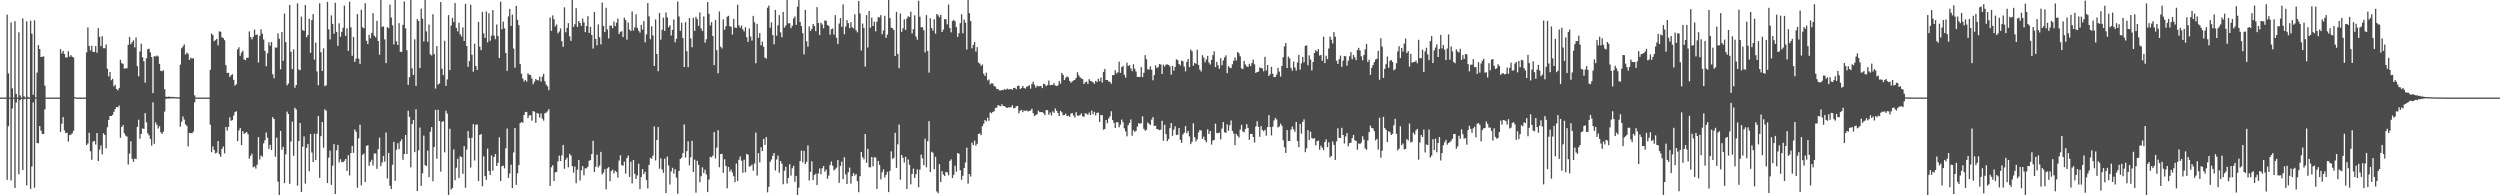 <?xml version="1.0" encoding="UTF-8"?>
<svg xmlns="http://www.w3.org/2000/svg" width="1920" height="150">
  <path d="M0 74.914h1v1.000H0zM1 74.923h1v1.000H1zM2 74.932h1v1.000H2zM3 74.920h1v1.000H3zM4 74.925h1v1.000H4zM5 11.190h1v126.966H5zM6 56.307h1v40.603H6zM7 74.914h1v1.000H7zM8 17.260h1v121.321H8zM9 67.913h1v15.364H9zM10 74.932h1v1.000H10zM11 16.290h1v128.047H11zM12 72.131h1v6.673H12zM13 74.934h1v1.000H13zM14 24.767h1v109.054H14zM15 73.265h1v3.658H15zM16 74.933h1v1.000H16zM17 14.199h1v116.432H17zM18 73.980h1v2.217H18zM19 74.934h1v1.000H19zM20 16.386h1v125.987H20zM21 74.391h1v1.422H21zM22 74.928h1v1.000H22zM23 15.868h1v129.227H23zM24 25.848h1v102.051H24zM25 72.738h1v5.911H25zM26 15.626h1v128.486H26zM27 74.808h1v1.000H27zM28 55.750h1v54.105H28zM29 34.661h1v75.439H29zM30 37.622h1v59.142H30zM31 43.767h1v56.598H31zM32 43.566h1v59.224H32zM33 43.272h1v59.661H33zM34 65.785h1v18.300H34zM35 74.890h1v1.000H35zM36 74.938h1v1.000H36zM37 74.908h1v1.000H37zM38 74.919h1v1.000H38zM39 74.925h1v1.000H39zM40 74.927h1v1.000H40zM41 74.921h1v1.000H41zM42 74.923h1v1.000H42zM43 74.930h1v1.000H43zM44 74.928h1v1.000H44zM45 74.928h1v1.000H45zM46 37.766h1v63.504H46zM47 41.012h1v53.971H47zM48 39.141h1v50.831H48zM49 41.523h1v58.643H49zM50 44.156h1v58.033H50zM51 44.072h1v57.894H51zM52 39.395h1v69.349H52zM53 43.522h1v60.306H53zM54 42.356h1v60.981H54zM55 43.624h1v58.842H55zM56 44.117h1v56.360H56zM57 74.560h1v1.000H57zM58 74.926h1v1.000H58zM59 74.920h1v1.000H59zM60 74.930h1v1.000H60zM61 74.920h1v1.000H61zM62 74.927h1v1.000H62zM63 74.930h1v1.000H63zM64 74.931h1v1.000H64zM65 74.930h1v1.000H65zM66 40.222h1v71.152H66zM67 21.054h1v89.166H67zM68 35.293h1v66.745H68zM69 38.696h1v77.455H69zM70 35.129h1v87.610H70zM71 39.939h1v68.826H71zM72 39.846h1v68.376H72zM73 35.366h1v75.648H73zM74 40.531h1v61.610H74zM75 21.604h1v102.158H75zM76 28.201h1v86.759H76zM77 35.490h1v76.232H77zM78 27.814h1v90.725H78zM79 37.075h1v65.315H79zM80 37.063h1v66.627H80zM81 34.169h1v79.738H81zM82 52.721h1v45.033H82zM83 58.666h1v33.472H83zM84 55.345h1v33.766H84zM85 61.595h1v27.498H85zM86 60.521h1v27.744H86zM87 66.289h1v19.639H87zM88 65.074h1v18.707H88zM89 68.346h1v13.902H89zM90 69.369h1v13.059H90zM91 67.697h1v13.367H91zM92 45.897h1v59.958H92zM93 48.439h1v49.147H93zM94 49.070h1v47.047H94zM95 52.732h1v49.585H95zM96 52.451h1v51.683H96zM97 52.450h1v52.478H97zM98 34.418h1v91.953H98zM99 28.365h1v89.537H99zM100 33.959h1v74.576H100zM101 32.405h1v89.613H101zM102 30.973h1v93.289H102zM103 36.407h1v85.324H103zM104 28.766h1v93.442H104zM105 50.772h1v46.685H105zM106 58.635h1v33.335H106zM107 39.588h1v66.912H107zM108 33.541h1v69.392H108zM109 43.929h1v54.656H109zM110 46.987h1v52.097H110zM111 63.486h1v23.412H111zM112 44.811h1v49.139H112zM113 37.761h1v64.686H113zM114 37.372h1v66.584H114zM115 40.242h1v66.481H115zM116 43.843h1v67.986H116zM117 71.472h1v7.118H117zM118 43.121h1v67.341H118zM119 43.417h1v50.584H119zM120 42.576h1v53.242H120zM121 43.319h1v55.418H121zM122 49.072h1v47.825H122zM123 54.397h1v47.285H123zM124 54.669h1v48.184H124zM125 53.970h1v47.149H125zM126 68.461h1v17.246H126zM127 74.297h1v1.561H127zM128 74.388h1v1.289H128zM129 74.257h1v1.444H129zM130 74.224h1v1.424H130zM131 74.509h1v1.000H131zM132 74.455h1v1.156H132zM133 74.397h1v1.105H133zM134 74.637h1v1.000H134zM135 74.656h1v1.000H135zM136 74.709h1v1.000H136zM137 74.771h1v1.000H137zM138 49.666h1v47.682H138zM139 37.058h1v56.388H139zM140 35.677h1v53.782H140zM141 34.118h1v57.725H141zM142 41.879h1v53.639H142zM143 40.334h1v56.295H143zM144 41.299h1v71.141H144zM145 46.037h1v56.141H145zM146 44.265h1v57.886H146zM147 44.984h1v57.455H147zM148 44.713h1v56.379H148zM149 73.207h1v5.387H149zM150 74.902h1v1.000H150zM151 74.897h1v1.000H151zM152 74.914h1v1.000H152zM153 74.899h1v1.000H153zM154 74.900h1v1.000H154zM155 74.916h1v1.000H155zM156 74.909h1v1.000H156zM157 74.915h1v1.000H157zM158 74.911h1v1.000H158zM159 74.923h1v1.000H159zM160 74.928h1v1.000H160zM161 53.588h1v42.167H161zM162 25.643h1v91.243H162zM163 26.918h1v85.492H163zM164 31.673h1v83.483H164zM165 30.809h1v87.064H165zM166 29.865h1v87.393H166zM167 34.883h1v73.475H167zM168 24.069h1v94.404H168zM169 24.351h1v96.092H169zM170 28.662h1v85.643H170zM171 29.264h1v83.236H171zM172 30.870h1v86.900H172zM173 50.095h1v47.400H173zM174 56.077h1v44.213H174zM175 55.883h1v41.527H175zM176 59.074h1v31.051H176zM177 57.764h1v34.972H177zM178 57.000h1v35.272H178zM179 61.356h1v27.406H179zM180 65.766h1v20.328H180zM181 64.685h1v20.781H181zM182 37.879h1v70.559H182zM183 36.282h1v63.922H183zM184 42.843h1v55.527H184zM185 40.413h1v71.047H185zM186 38.956h1v61.846H186zM187 45.642h1v57.190H187zM188 46.204h1v55.996H188zM189 44.370h1v56.988H189zM190 44.294h1v58.896H190zM191 24.111h1v97.805H191zM192 28.444h1v91.239H192zM193 30.263h1v87.811H193zM194 28.230h1v100.233H194zM195 22.738h1v105.058H195zM196 26.806h1v102.663H196zM197 26.531h1v99.958H197zM198 48.044h1v57.220H198zM199 27.517h1v94.977H199zM200 22.516h1v96.912H200zM201 25.858h1v94.577H201zM202 30.307h1v79.814H202zM203 39.050h1v68.661H203zM204 50.906h1v50.889H204zM205 40.978h1v64.785H205zM206 32.451h1v81.860H206zM207 35.068h1v76.208H207zM208 32.197h1v83.031H208zM209 57.040h1v32.943H209zM210 60.101h1v31.292H210zM211 36.473h1v83.830H211zM212 36.588h1v69.130H212zM213 25.600h1v113.864H213zM214 29.767h1v121.185H214zM215 53.173h1v47.402H215zM216 24.629h1v90.426H216zM217 46.656h1v66.111H217zM218 10.372h1v130.249H218zM219 32.365h1v86.204H219zM220 65.553h1v20.141H220zM221 64.147h1v23.413H221zM222 3.781h1v137.393H222zM223 39.809h1v68.876H223zM224 53.070h1v40.388H224zM225 37.917h1v81.737H225zM226 67.357h1v15.387H226zM227 65.279h1v18.823H227zM228 2.558h1v139.998H228zM229 53.355h1v54.954H229zM230 53.932h1v40.546H230zM231 12.734h1v134.721H231zM232 23.138h1v89.567H232zM233 23.729h1v81.002H233zM234 3.861h1v137.132H234zM235 28.547h1v84.968H235zM236 26.937h1v83.589H236zM237 14.477h1v117.054H237zM238 40.562h1v62.340H238zM239 15.434h1v101.683H239zM240 10.839h1v113.613H240zM241 45.760h1v56.944H241zM242 32.668h1v90.291H242zM243 54.898h1v47.794H243zM244 65.419h1v23.662H244zM245 2.507h1v134.155H245zM246 40.096h1v64.449H246zM247 54.431h1v39.262H247zM248 37.128h1v76.275H248zM249 66.178h1v17.775H249zM250 65.504h1v19.530H250zM251 1.415h1v139.166H251zM252 22.599h1v98.449H252zM253 30.239h1v85.398H253zM254 11.839h1v130.150H254zM255 18.305h1v108.923H255zM256 25.922h1v84.779H256zM257 2.079h1v146.961H257zM258 24.452h1v91.065H258zM259 35.168h1v76.151H259zM260 17.919h1v106.794H260zM261 28.283h1v94.022H261zM262 24.413h1v100.030H262zM263 21.302h1v103.256H263zM264 4.260h1v119.250H264zM265 27.537h1v94.484H265zM266 21.732h1v109.520H266zM267 39.073h1v80.154H267zM268 1.329h1v133.453H268zM269 20.989h1v96.564H269zM270 42.841h1v69.221H270zM271 28.387h1v89.009H271zM272 47.563h1v51.923H272zM273 44.930h1v56.327H273zM274 10.853h1v133.397H274zM275 45.050h1v61.220H275zM276 49.039h1v46.750H276zM277 7.516h1v134.879H277zM278 20.992h1v97.879H278zM279 21.717h1v96.182H279zM280 2.423h1v137.394H280zM281 31.284h1v80.773H281zM282 33.835h1v77.602H282zM283 26.704h1v100.618H283zM284 29.448h1v94.909H284zM285 25.284h1v97.467H285zM286 10.104h1v116.995H286zM287 27.426h1v90.472H287zM288 28.616h1v89.245H288zM289 15.929h1v113.774H289zM290 31.494h1v83.094H290zM291 41.975h1v63.761H291zM292 -0.725h1v128.349H292zM293 20.560h1v104.212H293zM294 20.271h1v99.478H294zM295 30.271h1v93.904H295zM296 48.443h1v53.344H296zM297 20.859h1v116.213H297zM298 21.616h1v95.826H298zM299 3.533h1v139.178H299zM300 13.492h1v131.774H300zM301 19.450h1v107.090H301zM302 34.151h1v74.826H302zM303 -2.037h1v140.909H303zM304 31.724h1v83.277H304zM305 34.499h1v75.499H305zM306 17.813h1v96.718H306zM307 39.807h1v68.719H307zM308 39.831h1v67.112H308zM309 19.122h1v103.614H309zM310 1.081h1v117.172H310zM311 21.807h1v81.909H311zM312 38.552h1v79.709H312zM313 65.179h1v19.860H313zM314 59.309h1v30.476H314zM315 0.107h1v128.415H315zM316 52.486h1v42.795H316zM317 57.596h1v34.548H317zM318 30.205h1v86.627H318zM319 66.020h1v17.894H319zM320 14.634h1v132.118H320zM321 16.140h1v99.268H321zM322 52.277h1v45.728H322zM323 6.626h1v136.102H323zM324 14.340h1v118.722H324zM325 31.831h1v72.331H325zM326 -1.143h1v127.946H326zM327 24.160h1v103.324H327zM328 32.061h1v83.584H328zM329 18.917h1v117.110H329zM330 41.771h1v59.423H330zM331 42.612h1v55.024H331zM332 10.890h1v128.336H332zM333 41.584h1v71.328H333zM334 68.001h1v16.354H334zM335 35.376h1v86.475H335zM336 64.991h1v19.333H336zM337 64.097h1v28.842H337zM338 1.592h1v130.259H338zM339 52.834h1v40.755H339zM340 57.640h1v35.455H340zM341 31.275h1v85.700H341zM342 65.930h1v19.126H342zM343 60.991h1v26.329H343zM344 11.554h1v138.652H344zM345 53.804h1v45.079H345zM346 19.611h1v125.940H346zM347 13.602h1v130.800H347zM348 16.926h1v97.788H348zM349 2.301h1v136.113H349zM350 21.462h1v107.317H350zM351 24.125h1v97.789H351zM352 17.468h1v119.235H352zM353 26.352h1v93.679H353zM354 28.069h1v92.650H354zM355 20.989h1v112.526H355zM356 31.425h1v80.768H356zM357 2.975h1v141.226H357zM358 35.399h1v79.468H358zM359 51.301h1v49.368H359zM360 46.839h1v59.252H360zM361 3.633h1v125.039H361zM362 42.078h1v63.672H362zM363 55.052h1v40.216H363zM364 33.602h1v89.686H364zM365 50.686h1v45.107H365zM366 53.737h1v41.855H366zM367 16.726h1v122.310H367zM368 35.780h1v67.866H368zM369 38.492h1v64.452H369zM370 9.122h1v133.906H370zM371 25.652h1v94.406H371zM372 29.124h1v106.038H372zM373 8.806h1v129.332H373zM374 32.577h1v81.530H374zM375 10.171h1v121.139H375zM376 31.301h1v103.095H376zM377 27.390h1v92.075H377zM378 7.736h1v123.311H378zM379 27.363h1v93.148H379zM380 30.106h1v88.289H380zM381 18.802h1v108.667H381zM382 27.590h1v97.486H382zM383 44.532h1v60.939H383zM384 1.264h1v137.724H384zM385 22.532h1v105.179H385zM386 16.603h1v110.574H386zM387 21.772h1v107.525H387zM388 40.688h1v73.221H388zM389 54.394h1v44.305H389zM390 12.605h1v124.032H390zM391 6.834h1v126.466H391zM392 19.907h1v106.544H392zM393 11.256h1v133.160H393zM394 37.255h1v79.831H394zM395 52.015h1v46.347H395zM396 4.454h1v137.457H396zM397 15.221h1v117.861H397zM398 19.425h1v107.351H398zM399 49.184h1v45.429H399zM400 56.634h1v37.138H400zM401 60.309h1v33.961H401zM402 62.640h1v25.702H402zM403 61.343h1v24.783H403zM404 62.692h1v23.238H404zM405 56.362h1v34.321H405zM406 57.326h1v31.404H406zM407 57.642h1v30.764H407zM408 60.285h1v32.389H408zM409 64.733h1v20.577H409zM410 62.734h1v23.103H410zM411 60.663h1v33.693H411zM412 61.563h1v25.297H412zM413 61.759h1v25.467H413zM414 58.811h1v31.449H414zM415 62.693h1v24.462H415zM416 58.881h1v32.250H416zM417 56.729h1v35.919H417zM418 62.437h1v24.542H418zM419 64.911h1v21.579H419zM420 66.268h1v19.240H420zM421 69.255h1v14.632H421zM422 13.429h1v129.382H422zM423 23.694h1v104.790H423zM424 11.848h1v115.078H424zM425 14.746h1v124.284H425zM426 20.283h1v112.136H426zM427 18.824h1v113.182H427zM428 25.602h1v98.446H428zM429 24.285h1v95.211H429zM430 21.800h1v101.834H430zM431 31.722h1v87.606H431zM432 35.975h1v75.327H432zM433 5.617h1v123.995H433zM434 24.783h1v97.914H434zM435 21.411h1v99.671H435zM436 17.757h1v110.741H436zM437 27.881h1v90.297H437zM438 31.398h1v88.024H438zM439 -2.227h1v129.873H439zM440 20.567h1v112.001H440zM441 18.643h1v109.274H441zM442 6.277h1v134.434H442zM443 20.659h1v109.701H443zM444 16.109h1v106.791H444zM445 17.561h1v121.101H445zM446 19.808h1v110.992H446zM447 14.252h1v113.354H447zM448 17.273h1v117.391H448zM449 24.651h1v104.639H449zM450 19.956h1v109.310H450zM451 12.424h1v115.566H451zM452 25.268h1v98.192H452zM453 20.578h1v102.424H453zM454 26.834h1v91.479H454zM455 37.300h1v70.855H455zM456 9.089h1v123.025H456zM457 29.941h1v98.116H457zM458 34.819h1v83.963H458zM459 18.738h1v109.800H459zM460 28.581h1v98.523H460zM461 34.104h1v82.555H461zM462 1.997h1v131.954H462zM463 19.916h1v112.648H463zM464 24.645h1v105.206H464zM465 5.973h1v139.448H465zM466 22.612h1v106.695H466zM467 29.480h1v98.890H467zM468 19.599h1v119.539H468zM469 19.717h1v111.645H469zM470 21.710h1v108.563H470zM471 16.549h1v116.676H471zM472 20.001h1v111.144H472zM473 17.385h1v114.665H473zM474 14.285h1v122.046H474zM475 26.100h1v97.260H475zM476 24.386h1v94.902H476zM477 24.017h1v102.879H477zM478 28.490h1v98.746H478zM479 13.638h1v110.473H479zM480 15.339h1v118.052H480zM481 30.446h1v90.933H481zM482 17.312h1v102.113H482zM483 22.681h1v113.216H483zM484 23.836h1v100.383H484zM485 8.762h1v132.128H485zM486 23.465h1v99.485H486zM487 21.037h1v112.437H487zM488 10.947h1v126.533H488zM489 21.461h1v113.257H489zM490 23.545h1v102.191H490zM491 25.020h1v120.216H491zM492 19.135h1v116.877H492zM493 22.669h1v107.183H493zM494 16.204h1v117.571H494zM495 32.507h1v99.453H495zM496 26.393h1v111.873H496zM497 2.368h1v142.387H497zM498 12.617h1v114.044H498zM499 30.166h1v91.004H499zM500 20.195h1v101.772H500zM501 27.192h1v92.247H501zM502 50.692h1v46.422H502zM503 14.884h1v108.366H503zM504 41.428h1v66.094H504zM505 54.677h1v42.893H505zM506 9.931h1v119.577H506zM507 30.478h1v91.136H507zM508 22.854h1v107.248H508zM509 13.502h1v119.278H509zM510 23.692h1v98.171H510zM511 9.565h1v138.719H511zM512 13.358h1v106.918H512zM513 20.887h1v106.171H513zM514 19.420h1v122.302H514zM515 27.307h1v104.381H515zM516 22.982h1v105.873H516zM517 14.990h1v118.316H517zM518 32.493h1v97.431H518zM519 29.765h1v106.699H519zM520 1.139h1v147.666H520zM521 12.666h1v118.603H521zM522 23.679h1v98.398H522zM523 17.418h1v103.654H523zM524 29.207h1v88.386H524zM525 51.449h1v44.113H525zM526 17.005h1v104.003H526zM527 39.314h1v76.763H527zM528 51.550h1v56.949H528zM529 13.868h1v113.166H529zM530 29.522h1v91.260H530zM531 36.304h1v71.809H531zM532 13.672h1v118.352H532zM533 23.650h1v98.973H533zM534 12.885h1v135.015H534zM535 14.753h1v108.762H535zM536 19.914h1v106.719H536zM537 9.512h1v130.479H537zM538 21.852h1v113.512H538zM539 23.757h1v104.763H539zM540 12.615h1v120.321H540zM541 32.762h1v97.591H541zM542 30.146h1v103.833H542zM543 1.576h1v145.957H543zM544 10.530h1v127.371H544zM545 19.519h1v100.911H545zM546 17.013h1v103.834H546zM547 27.635h1v91.894H547zM548 50.040h1v51.415H548zM549 15.473h1v106.240H549zM550 38.481h1v74.875H550zM551 56.252h1v43.739H551zM552 8.796h1v119.674H552zM553 35.817h1v82.501H553zM554 37.152h1v80.994H554zM555 14.840h1v117.873H555zM556 22.831h1v99.467H556zM557 20.194h1v107.190H557zM558 12.864h1v131.760H558zM559 12.151h1v116.045H559zM560 20.081h1v111.755H560zM561 20.568h1v109.617H561zM562 26.536h1v105.982H562zM563 14.452h1v120.916H563zM564 21.134h1v118.754H564zM565 21.446h1v104.188H565zM566 3.643h1v135.349H566zM567 19.562h1v103.123H567zM568 21.330h1v98.790H568zM569 19.595h1v103.924H569zM570 22.543h1v110.160H570zM571 24.111h1v98.569H571zM572 20.873h1v111.469H572zM573 28.640h1v89.599H573zM574 32.153h1v86.608H574zM575 21.897h1v106.069H575zM576 28.048h1v99.529H576zM577 31.173h1v95.186H577zM578 12.209h1v118.923H578zM579 17.090h1v108.444H579zM580 48.592h1v53.260H580zM581 18.311h1v116.528H581zM582 29.048h1v88.567H582zM583 25.370h1v99.349H583zM584 34.791h1v78.297H584zM585 31.969h1v84.095H585zM586 35.926h1v70.781H586zM587 44.245h1v67.007H587zM588 45.018h1v60.231H588zM589 5.921h1v141.814H589zM590 4.231h1v139.234H590zM591 21.321h1v102.868H591zM592 17.170h1v105.415H592zM593 26.923h1v92.674H593zM594 34.035h1v83.489H594zM595 7.596h1v123.334H595zM596 27.405h1v95.114H596zM597 19.487h1v99.990H597zM598 11.620h1v121.025H598zM599 24.881h1v98.768H599zM600 28.678h1v97.022H600zM601 9.141h1v132.355H601zM602 21.179h1v109.930H602zM603 19.555h1v108.495H603zM604 0.011h1v140.945H604zM605 17.963h1v118.765H605zM606 17.792h1v108.368H606zM607 21.587h1v113.264H607zM608 19.767h1v109.465H608zM609 14.147h1v113.179H609zM610 12.584h1v127.105H610zM611 19.067h1v116.059H611zM612 5.130h1v145.232H612zM613 -0.794h1v144.905H613zM614 16.824h1v106.890H614zM615 19.994h1v95.718H615zM616 25.431h1v99.301H616zM617 41.769h1v74.101H617zM618 7.633h1v118.303H618zM619 31.764h1v92.477H619zM620 35.853h1v75.841H620zM621 20.253h1v118.416H621zM622 23.704h1v108.312H622zM623 22.176h1v101.684H623zM624 18.425h1v119.896H624zM625 19.974h1v114.433H625zM626 23.887h1v109.567H626zM627 5.483h1v136.690H627zM628 17.674h1v115.534H628zM629 26.918h1v102.453H629zM630 17.410h1v116.401H630zM631 18.855h1v110.351H631zM632 21.780h1v105.764H632zM633 15.715h1v116.171H633zM634 15.924h1v114.308H634zM635 19.152h1v118.175H635zM636 19.896h1v114.910H636zM637 26.618h1v100.169H637zM638 22.420h1v101.613H638zM639 21.915h1v105.294H639zM640 26.580h1v104.339H640zM641 11.618h1v118.272H641zM642 28.956h1v99.770H642zM643 33.870h1v89.077H643zM644 18.054h1v122.401H644zM645 13.887h1v113.576H645zM646 20.546h1v103.638H646zM647 3.356h1v134.249H647zM648 26.267h1v94.512H648zM649 20.396h1v113.612H649zM650 15.472h1v125.765H650zM651 17.788h1v114.504H651zM652 21.616h1v107.122H652zM653 17.001h1v123.948H653zM654 20.926h1v114.364H654zM655 21.821h1v111.084H655zM656 10.980h1v123.809H656zM657 23.252h1v110.422H657zM658 24.829h1v114.355H658zM659 0.712h1v146.913H659zM660 10.328h1v124.932H660zM661 38.754h1v77.976H661zM662 18.057h1v102.745H662zM663 21.465h1v100.866H663zM664 51.159h1v51.730H664zM665 11.646h1v113.379H665zM666 36.444h1v77.896H666zM667 8.461h1v119.949H667zM668 21.265h1v107.293H668zM669 13.494h1v107.087H669zM670 19.989h1v107.761H670zM671 16.618h1v104.197H671zM672 24.081h1v96.916H672zM673 16.652h1v128.466H673zM674 13.099h1v110.489H674zM675 13.468h1v113.215H675zM676 11.607h1v126.135H676zM677 26.313h1v106.030H677zM678 23.328h1v106.777H678zM679 12.130h1v124.228H679zM680 29.041h1v105.252H680zM681 26.513h1v105.473H681zM682 -0.241h1v147.795H682zM683 13.904h1v117.249H683zM684 21.297h1v94.932H684zM685 21.682h1v100.271H685zM686 23.035h1v98.192H686zM687 43.022h1v59.015H687zM688 9.127h1v119.828H688zM689 41.330h1v69.514H689zM690 52.330h1v43.335H690zM691 10.419h1v127.553H691zM692 24.412h1v94.609H692zM693 21.781h1v99.427H693zM694 14.872h1v110.002H694zM695 22.947h1v97.479H695zM696 14.256h1v130.853H696zM697 12.460h1v110.026H697zM698 13.155h1v113.387H698zM699 9.015h1v132.563H699zM700 25.648h1v107.936H700zM701 22.424h1v107.051H701zM702 11.759h1v124.944H702zM703 28.024h1v105.752H703zM704 30.468h1v99.605H704zM705 0.572h1v143.227H705zM706 12.858h1v117.423H706zM707 20.948h1v97.852H707zM708 20.950h1v100.768H708zM709 23.248h1v103.619H709zM710 40.223h1v66.311H710zM711 11.623h1v116.884H711zM712 39.174h1v69.303H712zM713 55.772h1v37.307H713zM714 14.043h1v118.055H714zM715 21.509h1v95.030H715zM716 23.517h1v93.821H716zM717 14.808h1v115.138H717zM718 25.852h1v94.559H718zM719 10.735h1v136.360H719zM720 11.787h1v136.644H720zM721 13.201h1v112.841H721zM722 11.373h1v128.449H722zM723 24.598h1v106.793H723zM724 22.725h1v111.267H724zM725 14.689h1v120.505H725zM726 14.761h1v117.297H726zM727 18.712h1v113.616H727zM728 3.483h1v131.156H728zM729 21.473h1v102.118H729zM730 24.842h1v97.576H730zM731 16.164h1v120.600H731zM732 15.233h1v119.073H732zM733 16.376h1v110.800H733zM734 20.845h1v111.000H734zM735 28.354h1v89.260H735zM736 25.478h1v92.598H736zM737 17.833h1v112.878H737zM738 10.965h1v127.065H738zM739 25.614h1v109.337H739zM740 14.939h1v114.105H740zM741 17.404h1v107.386H741zM742 38.060h1v75.368H742zM743 -0.867h1v141.924H743zM744 10.119h1v123.547H744zM745 16.189h1v119.462H745zM746 37.120h1v72.448H746zM747 34.513h1v76.906H747zM748 32.274h1v75.761H748zM749 39.623h1v72.230H749zM750 36.165h1v74.254H750zM751 48.045h1v54.929H751zM752 48.852h1v53.592H752zM753 50.660h1v53.175H753zM754 49.501h1v47.368H754zM755 56.611h1v38.440H755zM756 58.316h1v33.864H756zM757 55.825h1v37.463H757zM758 61.737h1v28.679H758zM759 61.078h1v31.731H759zM760 64.785h1v21.490H760zM761 63.959h1v23.113H761zM762 64.127h1v21.863H762zM763 65.947h1v19.452H763zM764 66.591h1v16.321H764zM765 68.264h1v14.432H765zM766 68.362h1v12.317H766zM767 69.407h1v11.833H767zM768 69.502h1v12.170H768zM769 69.127h1v10.900H769zM770 69.251h1v12.184H770zM771 68.457h1v13.064H771zM772 68.893h1v13.504H772zM773 68.010h1v15.006H773zM774 68.666h1v13.731H774zM775 68.455h1v14.124H775zM776 68.333h1v13.940H776zM777 68.985h1v11.865H777zM778 67.575h1v15.579H778zM779 67.443h1v15.573H779zM780 68.550h1v13.122H780zM781 66.024h1v15.322H781zM782 65.756h1v21.210H782zM783 68.411h1v16.677H783zM784 67.602h1v16.772H784zM785 65.994h1v20.129H785zM786 67.530h1v17.193H786zM787 68.117h1v17.168H787zM788 66.615h1v18.111H788zM789 66.188h1v19.457H789zM790 65.506h1v19.699H790zM791 68.054h1v16.766H791zM792 64.461h1v18.999H792zM793 62.691h1v24.213H793zM794 65.037h1v24.087H794zM795 67.268h1v21.143H795zM796 65.880h1v21.805H796zM797 66.295h1v18.662H797zM798 66.197h1v19.935H798zM799 66.001h1v20.048H799zM800 67.677h1v18.417H800zM801 64.305h1v22.654H801zM802 64.785h1v23.637H802zM803 66.225h1v18.287H803zM804 65.342h1v19.302H804zM805 61.844h1v26.198H805zM806 65.437h1v21.014H806zM807 65.159h1v23.525H807zM808 65.259h1v20.309H808zM809 63.833h1v22.869H809zM810 65.701h1v17.601H810zM811 66.088h1v18.999H811zM812 65.514h1v21.317H812zM813 62.237h1v26.870H813zM814 64.152h1v20.977H814zM815 56.003h1v30.259H815zM816 57.502h1v31.023H816zM817 61.473h1v26.882H817zM818 59.743h1v27.568H818zM819 58.600h1v30.615H819zM820 59.325h1v29.572H820zM821 62.122h1v27.628H821zM822 63.523h1v23.737H822zM823 62.491h1v24.393H823zM824 61.722h1v26.968H824zM825 61.323h1v28.948H825zM826 59.778h1v26.411H826zM827 55.458h1v33.378H827zM828 57.924h1v30.917H828zM829 59.337h1v28.950H829zM830 60.294h1v26.807H830zM831 60.745h1v28.533H831zM832 64.497h1v25.216H832zM833 63.130h1v23.800H833zM834 62.606h1v24.770H834zM835 64.423h1v23.721H835zM836 60.748h1v25.653H836zM837 62.111h1v26.246H837zM838 62.507h1v22.421H838zM839 63.199h1v24.625H839zM840 64.360h1v21.509H840zM841 62.039h1v26.638H841zM842 63.101h1v23.578H842zM843 60.453h1v26.019H843zM844 62.426h1v31.229H844zM845 59.512h1v28.811H845zM846 63.402h1v25.064H846zM847 55.214h1v44.405H847zM848 52.917h1v46.093H848zM849 61.424h1v30.714H849zM850 61.446h1v33.236H850zM851 62.656h1v28.376H851zM852 62.831h1v26.564H852zM853 64.319h1v21.133H853zM854 57.718h1v34.494H854zM855 57.651h1v36.761H855zM856 53.911h1v44.409H856zM857 56.378h1v37.469H857zM858 55.570h1v38.336H858zM859 47.385h1v50.344H859zM860 55.972h1v39.762H860zM861 51.532h1v40.312H861zM862 50.518h1v43.408H862zM863 57.458h1v41.091H863zM864 59.617h1v41.338H864zM865 48.144h1v56.539H865zM866 50.717h1v45.459H866zM867 49.997h1v44.415H867zM868 52.539h1v39.212H868zM869 54.637h1v49.646H869zM870 49.330h1v50.668H870zM871 52.767h1v48.533H871zM872 54.915h1v45.610H872zM873 59.019h1v38.166H873zM874 59.063h1v35.542H874zM875 59.087h1v36.009H875zM876 51.568h1v42.894H876zM877 59.241h1v30.102H877zM878 55.896h1v43.085H878zM879 42.293h1v58.122H879zM880 45.526h1v54.178H880zM881 53.217h1v40.938H881zM882 53.441h1v41.658H882zM883 50.957h1v45.048H883zM884 53.553h1v38.308H884zM885 61.642h1v28.292H885zM886 57.639h1v39.171H886zM887 50.241h1v46.268H887zM888 52.301h1v46.752H888zM889 51.533h1v47.871H889zM890 49.211h1v50.805H890zM891 49.588h1v49.983H891zM892 56.791h1v36.007H892zM893 49.643h1v58.453H893zM894 51.117h1v44.764H894zM895 49.595h1v53.401H895zM896 49.456h1v58.933H896zM897 49.863h1v56.963H897zM898 50.977h1v47.414H898zM899 57.343h1v37.144H899zM900 50.655h1v53.643H900zM901 54.273h1v45.295H901zM902 51.331h1v45.700H902zM903 45.582h1v58.165H903zM904 46.157h1v57.248H904zM905 49.164h1v49.129H905zM906 50.221h1v57.162H906zM907 46.500h1v63.223H907zM908 47.082h1v56.204H908zM909 51.107h1v50.862H909zM910 54.752h1v42.183H910zM911 47.559h1v54.764H911zM912 45.336h1v55.291H912zM913 51.580h1v53.166H913zM914 38.059h1v72.641H914zM915 39.382h1v69.476H915zM916 50.435h1v44.309H916zM917 48.334h1v57.007H917zM918 49.004h1v59.606H918zM919 38.266h1v68.674H919zM920 49.855h1v51.830H920zM921 53.410h1v46.387H921zM922 54.949h1v45.369H922zM923 42.396h1v64.325H923zM924 44.253h1v60.648H924zM925 47.805h1v59.927H925zM926 45.682h1v63.596H926zM927 42.907h1v56.454H927zM928 48.033h1v54.889H928zM929 49.533h1v51.091H929zM930 46.039h1v65.033H930zM931 42.334h1v65.557H931zM932 39.351h1v68.177H932zM933 51.580h1v43.379H933zM934 47.533h1v54.725H934zM935 50.184h1v52.077H935zM936 52.908h1v48.878H936zM937 44.689h1v62.321H937zM938 50.126h1v48.660H938zM939 46.444h1v47.322H939zM940 44.097h1v57.517H940zM941 42.496h1v59.549H941zM942 56.242h1v39.274H942zM943 50.814h1v49.623H943zM944 51.893h1v44.305H944zM945 52.342h1v40.181H945zM946 49.370h1v51.157H946zM947 46.662h1v55.894H947zM948 44.149h1v67.358H948zM949 46.454h1v56.437H949zM950 39.932h1v64.332H950zM951 40.966h1v64.695H951zM952 43.244h1v56.363H952zM953 52.499h1v43.338H953zM954 53.031h1v47.965H954zM955 46.767h1v54.862H955zM956 49.491h1v49.591H956zM957 50.977h1v44.370H957zM958 51.418h1v46.821H958zM959 49.002h1v58.396H959zM960 50.745h1v52.142H960zM961 48.453h1v54.348H961zM962 45.717h1v59.474H962zM963 49.416h1v60.100H963zM964 56.054h1v41.053H964zM965 55.279h1v37.854H965zM966 54.979h1v42.428H966zM967 51.837h1v53.221H967zM968 52.220h1v44.651H968zM969 52.546h1v47.237H969zM970 54.790h1v46.044H970zM971 43.648h1v56.061H971zM972 54.083h1v50.085H972zM973 49.911h1v47.733H973zM974 58.382h1v30.027H974zM975 57.036h1v40.563H975zM976 51.344h1v52.718H976zM977 56.629h1v40.712H977zM978 59.179h1v33.343H978zM979 59.096h1v31.408H979zM980 57.223h1v34.508H980zM981 52.132h1v45.749H981zM982 55.043h1v42.094H982zM983 58.771h1v36.230H983zM984 50.609h1v45.940H984zM985 43.879h1v63.887H985zM986 35.620h1v77.549H986zM987 32.978h1v84.457H987zM988 52.210h1v47.681H988zM989 43.465h1v64.945H989zM990 44.913h1v63.344H990zM991 52.079h1v47.580H991zM992 54.268h1v42.912H992zM993 47.266h1v52.101H993zM994 51.889h1v49.333H994zM995 54.165h1v39.533H995zM996 47.951h1v60.426H996zM997 42.174h1v70.872H997zM998 53.517h1v41.602H998zM999 48.684h1v53.977H999zM1000 43.654h1v49.927H1000zM1001 47.769h1v43.927H1001zM1002 35.270h1v81.606H1002zM1003 34.833h1v79.081H1003zM1004 50.138h1v49.767H1004zM1005 42.477h1v65.139H1005zM1006 45.707h1v55.394H1006zM1007 54.096h1v51.995H1007zM1008 47.594h1v59.070H1008zM1009 40.648h1v65.413H1009zM1010 38.556h1v73.091H1010zM1011 39.571h1v68.932H1011zM1012 37.714h1v70.228H1012zM1013 42.724h1v72.289H1013zM1014 42.132h1v69.694H1014zM1015 46.714h1v66.777H1015zM1016 28.151h1v87.229H1016zM1017 48.511h1v60.562H1017zM1018 42.752h1v64.237H1018zM1019 45.424h1v67.621H1019zM1020 37.207h1v72.129H1020zM1021 28.086h1v92.774H1021zM1022 30.441h1v89.352H1022zM1023 33.367h1v75.288H1023zM1024 24.694h1v86.583H1024zM1025 28.188h1v94.663H1025zM1026 46.573h1v62.044H1026zM1027 49.105h1v49.443H1027zM1028 45.452h1v60.439H1028zM1029 42.683h1v63.307H1029zM1030 51.319h1v46.818H1030zM1031 46.564h1v57.111H1031zM1032 42.946h1v67.300H1032zM1033 43.285h1v61.542H1033zM1034 50.467h1v51.783H1034zM1035 46.665h1v65.718H1035zM1036 43.238h1v66.730H1036zM1037 40.022h1v69.610H1037zM1038 45.498h1v60.616H1038zM1039 42.206h1v61.401H1039zM1040 44.022h1v63.771H1040zM1041 46.179h1v62.081H1041zM1042 38.475h1v76.522H1042zM1043 36.719h1v73.422H1043zM1044 38.832h1v71.832H1044zM1045 43.208h1v66.271H1045zM1046 46.267h1v58.372H1046zM1047 42.268h1v65.009H1047zM1048 37.944h1v76.080H1048zM1049 33.674h1v81.330H1049zM1050 47.634h1v60.255H1050zM1051 45.895h1v55.598H1051zM1052 57.458h1v39.009H1052zM1053 52.079h1v46.220H1053zM1054 49.922h1v48.693H1054zM1055 47.674h1v53.063H1055zM1056 45.627h1v62.245H1056zM1057 45.037h1v61.602H1057zM1058 39.007h1v75.874H1058zM1059 61.214h1v29.217H1059zM1060 29.341h1v91.760H1060zM1061 35.813h1v79.920H1061zM1062 59.849h1v29.967H1062zM1063 52.895h1v45.398H1063zM1064 49.329h1v50.433H1064zM1065 43.442h1v65.655H1065zM1066 52.035h1v48.731H1066zM1067 46.740h1v54.861H1067zM1068 46.066h1v57.617H1068zM1069 47.619h1v55.187H1069zM1070 54.026h1v42.199H1070zM1071 53.105h1v38.134H1071zM1072 48.519h1v54.240H1072zM1073 39.481h1v76.030H1073zM1074 35.503h1v78.700H1074zM1075 44.582h1v52.459H1075zM1076 36.808h1v74.711H1076zM1077 39.624h1v70.562H1077zM1078 33.504h1v81.251H1078zM1079 29.574h1v84.815H1079zM1080 40.740h1v66.080H1080zM1081 39.336h1v68.609H1081zM1082 51.125h1v43.770H1082zM1083 41.433h1v68.059H1083zM1084 48.128h1v60.673H1084zM1085 47.602h1v54.296H1085zM1086 47.579h1v55.755H1086zM1087 46.483h1v53.705H1087zM1088 48.592h1v50.401H1088zM1089 30.542h1v92.064H1089zM1090 44.651h1v64.741H1090zM1091 44.712h1v58.985H1091zM1092 38.179h1v67.089H1092zM1093 55.371h1v44.162H1093zM1094 39.475h1v77.642H1094zM1095 36.663h1v74.283H1095zM1096 41.798h1v69.591H1096zM1097 46.162h1v53.310H1097zM1098 31.557h1v89.415H1098zM1099 27.772h1v91.732H1099zM1100 48.443h1v58.481H1100zM1101 38.766h1v76.485H1101zM1102 36.501h1v69.989H1102zM1103 34.024h1v82.937H1103zM1104 43.778h1v65.983H1104zM1105 37.577h1v67.637H1105zM1106 26.841h1v96.373H1106zM1107 37.153h1v80.457H1107zM1108 34.564h1v76.995H1108zM1109 38.155h1v71.115H1109zM1110 46.139h1v61.208H1110zM1111 37.272h1v73.858H1111zM1112 26.485h1v83.336H1112zM1113 45.866h1v63.263H1113zM1114 35.670h1v72.358H1114zM1115 39.492h1v67.128H1115zM1116 47.630h1v55.256H1116zM1117 48.589h1v54.392H1117zM1118 37.909h1v76.344H1118zM1119 39.523h1v72.924H1119zM1120 40.277h1v64.024H1120zM1121 37.443h1v69.165H1121zM1122 46.021h1v53.371H1122zM1123 42.297h1v60.841H1123zM1124 45.249h1v61.284H1124zM1125 41.417h1v64.557H1125zM1126 41.759h1v69.340H1126zM1127 49.093h1v50.814H1127zM1128 54.808h1v41.756H1128zM1129 49.701h1v49.260H1129zM1130 49.679h1v52.324H1130zM1131 45.404h1v53.165H1131zM1132 51.554h1v45.764H1132zM1133 51.498h1v53.938H1133zM1134 56.707h1v38.267H1134zM1135 47.785h1v46.708H1135zM1136 55.749h1v40.075H1136zM1137 48.720h1v59.940H1137zM1138 46.650h1v53.303H1138zM1139 45.097h1v53.397H1139zM1140 55.822h1v42.525H1140zM1141 55.503h1v37.885H1141zM1142 59.492h1v35.616H1142zM1143 48.533h1v49.455H1143zM1144 54.001h1v44.012H1144zM1145 45.833h1v54.687H1145zM1146 45.310h1v62.602H1146zM1147 50.414h1v48.124H1147zM1148 52.950h1v52.145H1148zM1149 52.467h1v54.103H1149zM1150 49.285h1v56.658H1150zM1151 50.680h1v50.628H1151zM1152 57.506h1v35.109H1152zM1153 56.481h1v39.262H1153zM1154 56.145h1v35.946H1154zM1155 57.124h1v35.286H1155zM1156 56.710h1v36.247H1156zM1157 51.842h1v43.886H1157zM1158 56.672h1v34.883H1158zM1159 52.092h1v46.613H1159zM1160 48.131h1v49.880H1160zM1161 54.216h1v40.141H1161zM1162 54.004h1v39.860H1162zM1163 48.804h1v46.767H1163zM1164 47.533h1v59.837H1164zM1165 55.547h1v45.299H1165zM1166 46.791h1v60.044H1166zM1167 51.682h1v51.344H1167zM1168 45.936h1v50.209H1168zM1169 46.334h1v50.685H1169zM1170 52.335h1v41.611H1170zM1171 54.079h1v40.506H1171zM1172 59.913h1v30.803H1172zM1173 42.162h1v62.497H1173zM1174 48.496h1v49.675H1174zM1175 61.817h1v26.042H1175zM1176 53.434h1v42.513H1176zM1177 47.104h1v53.229H1177zM1178 55.409h1v45.394H1178zM1179 60.478h1v30.145H1179zM1180 53.488h1v44.123H1180zM1181 49.810h1v52.109H1181zM1182 54.191h1v42.322H1182zM1183 58.466h1v33.955H1183zM1184 57.298h1v39.898H1184zM1185 15.745h1v125.862H1185zM1186 60.904h1v28.275H1186zM1187 51.320h1v40.686H1187zM1188 15.972h1v113.987H1188zM1189 48.760h1v56.277H1189zM1190 55.521h1v44.013H1190zM1191 20.341h1v116.864H1191zM1192 44.791h1v60.079H1192zM1193 50.690h1v45.907H1193zM1194 29.826h1v90.215H1194zM1195 55.401h1v39.421H1195zM1196 54.254h1v34.095H1196zM1197 22.634h1v99.442H1197zM1198 64.545h1v26.855H1198zM1199 21.232h1v109.860H1199zM1200 36.512h1v74.340H1200zM1201 46.733h1v46.056H1201zM1202 28.715h1v103.618H1202zM1203 56.077h1v42.306H1203zM1204 24.520h1v97.796H1204zM1205 22.730h1v110.414H1205zM1206 61.216h1v33.451H1206zM1207 55.648h1v44.965H1207zM1208 38.970h1v83.909H1208zM1209 33.873h1v79.488H1209zM1210 31.566h1v85.454H1210zM1211 31.524h1v86.710H1211zM1212 27.417h1v85.681H1212zM1213 34.315h1v77.043H1213zM1214 53.028h1v48.470H1214zM1215 53.334h1v47.600H1215zM1216 58.146h1v38.497H1216zM1217 53.405h1v42.910H1217zM1218 50.732h1v50.550H1218zM1219 53.728h1v47.617H1219zM1220 64.307h1v27.856H1220zM1221 64.671h1v23.605H1221zM1222 62.381h1v28.754H1222zM1223 54.200h1v42.627H1223zM1224 45.591h1v54.893H1224zM1225 48.471h1v49.028H1225zM1226 30.754h1v74.420H1226zM1227 34.852h1v67.715H1227zM1228 28.206h1v78.497H1228zM1229 34.864h1v75.363H1229zM1230 29.417h1v84.857H1230zM1231 34.402h1v74.294H1231zM1232 37.387h1v73.494H1232zM1233 37.994h1v69.451H1233zM1234 32.247h1v75.704H1234zM1235 33.618h1v77.820H1235zM1236 49.516h1v48.302H1236zM1237 54.480h1v37.378H1237zM1238 66.410h1v19.047H1238zM1239 53.892h1v37.546H1239zM1240 50.473h1v54.038H1240zM1241 52.486h1v49.355H1241zM1242 54.724h1v48.500H1242zM1243 62.469h1v29.501H1243zM1244 62.668h1v25.104H1244zM1245 52.716h1v41.704H1245zM1246 42.239h1v70.013H1246zM1247 42.402h1v63.098H1247zM1248 48.886h1v55.788H1248zM1249 51.554h1v51.992H1249zM1250 54.223h1v43.906H1250zM1251 51.376h1v46.708H1251zM1252 45.727h1v61.339H1252zM1253 47.509h1v61.719H1253zM1254 47.679h1v55.055H1254zM1255 47.600h1v56.536H1255zM1256 52.134h1v46.321H1256zM1257 47.100h1v53.806H1257zM1258 39.328h1v86.624H1258zM1259 43.623h1v59.630H1259zM1260 41.518h1v63.647H1260zM1261 41.253h1v70.956H1261zM1262 40.710h1v71.366H1262zM1263 39.543h1v75.395H1263zM1264 37.533h1v64.534H1264zM1265 46.324h1v62.289H1265zM1266 45.756h1v60.044H1266zM1267 41.777h1v59.777H1267zM1268 45.923h1v62.375H1268zM1269 43.654h1v63.689H1269zM1270 41.479h1v68.858H1270zM1271 35.661h1v68.295H1271zM1272 32.600h1v78.716H1272zM1273 26.033h1v85.621H1273zM1274 33.769h1v82.172H1274zM1275 26.457h1v91.421H1275zM1276 27.242h1v94.324H1276zM1277 19.266h1v130.964H1277zM1278 22.722h1v117.130H1278zM1279 39.691h1v70.623H1279zM1280 15.358h1v107.500H1280zM1281 28.911h1v95.477H1281zM1282 31.882h1v83.406H1282zM1283 27.646h1v105.294H1283zM1284 34.281h1v84.291H1284zM1285 51.769h1v46.400H1285zM1286 25.039h1v101.836H1286zM1287 32.938h1v80.749H1287zM1288 25.608h1v90.836H1288zM1289 25.683h1v121.229H1289zM1290 47.839h1v67.255H1290zM1291 66.354h1v19.957H1291zM1292 19.095h1v105.947H1292zM1293 34.474h1v79.927H1293zM1294 30.738h1v80.625H1294zM1295 19.127h1v95.738H1295zM1296 37.305h1v86.625H1296zM1297 62.408h1v26.567H1297zM1298 7.060h1v123.249H1298zM1299 35.035h1v67.733H1299zM1300 34.736h1v71.598H1300zM1301 17.317h1v118.578H1301zM1302 43.304h1v58.859H1302zM1303 31.010h1v73.461H1303zM1304 24.776h1v112.238H1304zM1305 43.883h1v59.571H1305zM1306 30.170h1v89.090H1306zM1307 52.887h1v45.140H1307zM1308 66.123h1v20.992H1308zM1309 31.444h1v95.714H1309zM1310 52.709h1v43.199H1310zM1311 53.560h1v40.235H1311zM1312 7.684h1v137.119H1312zM1313 27.641h1v92.223H1313zM1314 49.488h1v50.089H1314zM1315 36.615h1v86.278H1315zM1316 52.761h1v47.618H1316zM1317 51.773h1v46.374H1317zM1318 20.496h1v106.929H1318zM1319 34.896h1v66.877H1319zM1320 34.757h1v66.087H1320zM1321 10.088h1v120.012H1321zM1322 33.017h1v76.956H1322zM1323 34.361h1v82.367H1323zM1324 30.423h1v112.347H1324zM1325 40.011h1v65.805H1325zM1326 41.998h1v63.168H1326zM1327 22.967h1v96.558H1327zM1328 42.835h1v58.066H1328zM1329 71.341h1v7.654H1329zM1330 27.841h1v90.992H1330zM1331 66.248h1v16.362H1331zM1332 30.488h1v97.211H1332zM1333 47.263h1v59.079H1333zM1334 52.945h1v41.128H1334zM1335 7.461h1v134.446H1335zM1336 30.693h1v91.271H1336zM1337 54.043h1v42.088H1337zM1338 35.784h1v83.704H1338zM1339 53.084h1v46.244H1339zM1340 53.570h1v44.211H1340zM1341 16.573h1v104.958H1341zM1342 35.069h1v62.728H1342zM1343 45.728h1v54.585H1343zM1344 9.191h1v120.436H1344zM1345 36.225h1v75.421H1345zM1346 33.033h1v82.395H1346zM1347 14.353h1v128.733H1347zM1348 42.374h1v51.501H1348zM1349 46.037h1v49.828H1349zM1350 31.623h1v79.244H1350zM1351 53.038h1v49.781H1351zM1352 55.598h1v32.347H1352zM1353 28.190h1v91.062H1353zM1354 56.106h1v35.488H1354zM1355 56.588h1v39.051H1355zM1356 30.629h1v97.238H1356zM1357 53.662h1v40.333H1357zM1358 6.016h1v142.233H1358zM1359 19.708h1v115.745H1359zM1360 44.913h1v60.476H1360zM1361 27.690h1v97.704H1361zM1362 30.901h1v78.955H1362zM1363 33.724h1v70.602H1363zM1364 11.243h1v116.453H1364zM1365 39.959h1v76.343H1365zM1366 39.527h1v72.062H1366zM1367 12.047h1v121.381H1367zM1368 37.915h1v79.759H1368zM1369 36.576h1v73.028H1369zM1370 12.164h1v126.869H1370zM1371 34.185h1v77.891H1371zM1372 45.675h1v55.052H1372zM1373 22.446h1v97.249H1373zM1374 33.074h1v85.614H1374zM1375 31.537h1v84.060H1375zM1376 29.870h1v103.529H1376zM1377 50.772h1v57.123H1377zM1378 58.541h1v35.141H1378zM1379 23.252h1v111.866H1379zM1380 20.609h1v98.890H1380zM1381 30.344h1v86.536H1381zM1382 8.043h1v139.315H1382zM1383 42.660h1v62.586H1383zM1384 24.334h1v98.702H1384zM1385 20.801h1v106.369H1385zM1386 22.048h1v97.378H1386zM1387 19.570h1v103.055H1387zM1388 35.502h1v72.095H1388zM1389 42.871h1v76.065H1389zM1390 15.683h1v126.756H1390zM1391 20.903h1v105.059H1391zM1392 16.825h1v111.733H1392zM1393 3.255h1v119.628H1393zM1394 56.630h1v38.176H1394zM1395 60.820h1v34.009H1395zM1396 62.996h1v26.105H1396zM1397 63.217h1v26.221H1397zM1398 63.159h1v20.907H1398zM1399 62.073h1v28.199H1399zM1400 58.002h1v37.860H1400zM1401 58.043h1v30.213H1401zM1402 60.458h1v31.638H1402zM1403 59.302h1v33.468H1403zM1404 64.588h1v23.155H1404zM1405 59.268h1v32.739H1405zM1406 62.622h1v24.055H1406zM1407 63.035h1v23.924H1407zM1408 61.469h1v30.091H1408zM1409 58.554h1v34.064H1409zM1410 62.122h1v25.392H1410zM1411 54.471h1v35.433H1411zM1412 57.879h1v32.178H1412zM1413 63.525h1v22.588H1413zM1414 67.347h1v17.973H1414zM1415 66.606h1v16.197H1415zM1416 48.391h1v61.503H1416zM1417 50.718h1v51.401H1417zM1418 54.017h1v46.521H1418zM1419 50.925h1v50.179H1419zM1420 52.978h1v45.334H1420zM1421 53.880h1v43.971H1421zM1422 49.359h1v48.312H1422zM1423 50.144h1v50.930H1423zM1424 48.121h1v48.852H1424zM1425 43.400h1v53.076H1425zM1426 40.950h1v57.617H1426zM1427 44.600h1v53.317H1427zM1428 47.983h1v48.762H1428zM1429 55.807h1v35.385H1429zM1430 55.481h1v38.855H1430zM1431 54.574h1v38.564H1431zM1432 57.063h1v35.448H1432zM1433 57.064h1v33.696H1433zM1434 51.567h1v40.890H1434zM1435 54.829h1v36.742H1435zM1436 55.768h1v32.731H1436zM1437 48.827h1v41.851H1437zM1438 54.874h1v34.584H1438zM1439 53.037h1v39.558H1439zM1440 54.112h1v35.103H1440zM1441 58.690h1v31.341H1441zM1442 58.087h1v30.691H1442zM1443 61.175h1v28.064H1443zM1444 60.958h1v25.639H1444zM1445 61.261h1v24.527H1445zM1446 63.081h1v22.674H1446zM1447 61.444h1v24.174H1447zM1448 60.692h1v25.999H1448zM1449 62.306h1v23.055H1449zM1450 63.087h1v22.454H1450zM1451 62.627h1v25.311H1451zM1452 65.685h1v19.841H1452zM1453 61.454h1v21.517H1453zM1454 65.629h1v16.879H1454zM1455 65.175h1v18.767H1455zM1456 63.488h1v21.411H1456zM1457 63.851h1v19.064H1457zM1458 66.772h1v15.221H1458zM1459 66.222h1v15.520H1459zM1460 68.236h1v13.335H1460zM1461 68.755h1v13.515H1461zM1462 71.972h1v5.861H1462zM1463 74.707h1v1.000H1463zM1464 74.831h1v1.000H1464zM1465 74.871h1v1.000H1465zM1466 74.865h1v1.000H1466zM1467 74.854h1v1.000H1467zM1468 74.876h1v1.000H1468zM1469 74.894h1v1.000H1469zM1470 74.864h1v1.000H1470zM1471 74.892h1v1.000H1471zM1472 74.879h1v1.000H1472zM1473 74.887h1v1.000H1473zM1474 74.881h1v1.000H1474zM1475 74.900h1v1.000H1475zM1476 74.907h1v1.000H1476zM1477 74.902h1v1.000H1477zM1478 74.900h1v1.000H1478zM1479 74.895h1v1.000H1479zM1480 11.591h1v139.365H1480zM1481 25.421h1v108.859H1481zM1482 19.840h1v110.748H1482zM1483 7.756h1v126.480H1483zM1484 14.300h1v117.603H1484zM1485 18.418h1v114.050H1485zM1486 15.456h1v115.088H1486zM1487 31.577h1v88.635H1487zM1488 32.813h1v91.904H1488zM1489 18.198h1v108.880H1489zM1490 28.768h1v96.929H1490zM1491 21.187h1v121.268H1491zM1492 15.381h1v113.707H1492zM1493 25.285h1v97.548H1493zM1494 14.984h1v109.000H1494zM1495 26.281h1v95.576H1495zM1496 32.053h1v85.457H1496zM1497 6.643h1v137.186H1497zM1498 9.798h1v116.644H1498zM1499 11.846h1v114.894H1499zM1500 4.023h1v144.949H1500zM1501 12.755h1v120.877H1501zM1502 22.253h1v102.764H1502zM1503 12.722h1v126.891H1503zM1504 16.376h1v124.998H1504zM1505 17.817h1v117.013H1505zM1506 9.958h1v121.239H1506zM1507 16.706h1v110.282H1507zM1508 19.474h1v112.758H1508zM1509 14.854h1v129.435H1509zM1510 18.908h1v103.916H1510zM1511 29.104h1v90.683H1511zM1512 14.572h1v122.945H1512zM1513 21.481h1v104.885H1513zM1514 48.506h1v50.198H1514zM1515 12.094h1v126.599H1515zM1516 24.370h1v95.675H1516zM1517 10.696h1v116.155H1517zM1518 16.766h1v108.297H1518zM1519 27.060h1v92.983H1519zM1520 5.574h1v137.722H1520zM1521 4.951h1v130.908H1521zM1522 9.178h1v120.030H1522zM1523 3.183h1v145.351H1523zM1524 6.721h1v128.230H1524zM1525 18.269h1v108.653H1525zM1526 9.200h1v133.328H1526zM1527 15.536h1v126.008H1527zM1528 21.660h1v112.571H1528zM1529 7.579h1v128.224H1529zM1530 19.871h1v118.147H1530zM1531 25.396h1v104.808H1531zM1532 11.987h1v127.123H1532zM1533 26.956h1v107.394H1533zM1534 25.674h1v109.741H1534zM1535 13.614h1v130.291H1535zM1536 23.693h1v107.531H1536zM1537 18.508h1v108.473H1537zM1538 11.883h1v132.181H1538zM1539 18.929h1v109.677H1539zM1540 25.443h1v95.763H1540zM1541 6.700h1v133.250H1541zM1542 21.352h1v101.530H1542zM1543 12.975h1v128.982H1543zM1544 13.493h1v130.039H1544zM1545 12.997h1v124.757H1545zM1546 6.007h1v128.749H1546zM1547 26.345h1v104.888H1547zM1548 32.251h1v94.364H1548zM1549 14.154h1v122.765H1549zM1550 13.579h1v121.967H1550zM1551 15.896h1v112.318H1551zM1552 9.741h1v134.864H1552zM1553 13.838h1v114.402H1553zM1554 21.030h1v110.688H1554zM1555 2.803h1v147.273H1555zM1556 9.211h1v122.414H1556zM1557 18.392h1v109.022H1557zM1558 19.565h1v108.049H1558zM1559 31.357h1v92.910H1559zM1560 42.934h1v74.031H1560zM1561 20.711h1v105.516H1561zM1562 23.536h1v111.639H1562zM1563 41.329h1v79.198H1563zM1564 14.650h1v116.241H1564zM1565 23.114h1v96.237H1565zM1566 24.920h1v101.409H1566zM1567 6.633h1v136.683H1567zM1568 21.527h1v107.507H1568zM1569 20.183h1v110.147H1569zM1570 7.201h1v135.802H1570zM1571 21.776h1v110.432H1571zM1572 17.493h1v114.080H1572zM1573 23.709h1v114.362H1573zM1574 21.150h1v110.436H1574zM1575 15.999h1v119.680H1575zM1576 17.012h1v105.276H1576zM1577 21.684h1v112.972H1577zM1578 2.636h1v144.311H1578zM1579 13.643h1v124.131H1579zM1580 13.532h1v112.133H1580zM1581 21.808h1v98.237H1581zM1582 32.381h1v84.600H1582zM1583 38.435h1v65.939H1583zM1584 16.432h1v104.141H1584zM1585 27.054h1v101.359H1585zM1586 32.029h1v81.731H1586zM1587 13.480h1v116.275H1587zM1588 25.534h1v92.054H1588zM1589 28.850h1v93.041H1589zM1590 11.341h1v132.686H1590zM1591 19.335h1v109.429H1591zM1592 22.262h1v105.311H1592zM1593 9.785h1v128.767H1593zM1594 22.748h1v111.501H1594zM1595 23.114h1v106.686H1595zM1596 12.650h1v129.125H1596zM1597 21.215h1v109.179H1597zM1598 12.738h1v129.022H1598zM1599 17.190h1v109.573H1599zM1600 14.770h1v104.638H1600zM1601 0.534h1v147.510H1601zM1602 10.631h1v125.589H1602zM1603 11.563h1v121.685H1603zM1604 19.212h1v111.752H1604zM1605 23.011h1v97.969H1605zM1606 23.565h1v91.950H1606zM1607 15.841h1v107.887H1607zM1608 23.525h1v105.743H1608zM1609 32.604h1v83.700H1609zM1610 13.448h1v121.607H1610zM1611 17.760h1v106.100H1611zM1612 18.234h1v106.859H1612zM1613 8.576h1v137.791H1613zM1614 18.323h1v113.959H1614zM1615 21.524h1v107.573H1615zM1616 4.404h1v135.626H1616zM1617 24.037h1v107.324H1617zM1618 28.170h1v100.710H1618zM1619 10.447h1v127.954H1619zM1620 21.036h1v112.627H1620zM1621 19.982h1v105.714H1621zM1622 9.695h1v130.038H1622zM1623 20.551h1v115.113H1623zM1624 22.162h1v119.552H1624zM1625 17.827h1v114.752H1625zM1626 21.471h1v109.264H1626zM1627 18.644h1v107.965H1627zM1628 26.963h1v107.260H1628zM1629 27.133h1v98.728H1629zM1630 13.784h1v121.603H1630zM1631 28.871h1v100.601H1631zM1632 31.133h1v93.854H1632zM1633 15.909h1v124.885H1633zM1634 22.252h1v109.834H1634zM1635 22.408h1v104.384H1635zM1636 11.512h1v129.668H1636zM1637 25.003h1v104.320H1637zM1638 37.611h1v78.955H1638zM1639 11.010h1v133.333H1639zM1640 23.896h1v103.745H1640zM1641 18.404h1v103.012H1641zM1642 28.708h1v92.456H1642zM1643 34.935h1v76.828H1643zM1644 35.736h1v76.058H1644zM1645 46.388h1v61.498H1645zM1646 41.423h1v70.873H1646zM1647 48.943h1v47.884H1647zM1648 2.606h1v147.554H1648zM1649 21.212h1v104.627H1649zM1650 17.759h1v106.763H1650zM1651 21.105h1v110.091H1651zM1652 18.138h1v109.455H1652zM1653 16.285h1v112.777H1653zM1654 21.082h1v106.276H1654zM1655 24.221h1v94.751H1655zM1656 18.413h1v114.990H1656zM1657 21.973h1v100.628H1657zM1658 29.134h1v96.125H1658zM1659 11.179h1v131.636H1659zM1660 4.292h1v119.948H1660zM1661 12.781h1v116.823H1661zM1662 15.131h1v120.470H1662zM1663 21.314h1v108.812H1663zM1664 17.517h1v109.923H1664zM1665 14.530h1v124.653H1665zM1666 21.106h1v113.982H1666zM1667 16.963h1v113.485H1667zM1668 13.053h1v119.499H1668zM1669 16.654h1v112.591H1669zM1670 18.836h1v106.210H1670zM1671 5.930h1v138.761H1671zM1672 22.881h1v101.390H1672zM1673 27.371h1v87.439H1673zM1674 21.374h1v102.162H1674zM1675 23.306h1v98.745H1675zM1676 30.756h1v104.776H1676zM1677 22.161h1v108.841H1677zM1678 32.768h1v83.525H1678zM1679 13.260h1v121.870H1679zM1680 19.390h1v101.181H1680zM1681 27.971h1v94.865H1681zM1682 13.136h1v117.282H1682zM1683 8.365h1v117.709H1683zM1684 14.661h1v113.244H1684zM1685 10.390h1v126.186H1685zM1686 16.387h1v118.401H1686zM1687 12.652h1v111.182H1687zM1688 18.644h1v112.879H1688zM1689 19.528h1v117.855H1689zM1690 21.354h1v106.300H1690zM1691 23.194h1v104.956H1691zM1692 29.538h1v101.947H1692zM1693 23.432h1v109.918H1693zM1694 20.937h1v108.336H1694zM1695 30.149h1v94.489H1695zM1696 34.858h1v84.932H1696zM1697 15.417h1v126.571H1697zM1698 18.601h1v108.641H1698zM1699 21.699h1v108.027H1699zM1700 11.107h1v122.130H1700zM1701 21.805h1v96.639H1701zM1702 29.177h1v91.203H1702zM1703 21.652h1v122.133H1703zM1704 20.314h1v110.480H1704zM1705 18.738h1v118.798H1705zM1706 13.464h1v106.014H1706zM1707 14.994h1v121.061H1707zM1708 10.482h1v122.600H1708zM1709 22.113h1v109.646H1709zM1710 33.646h1v94.457H1710zM1711 13.791h1v125.451H1711zM1712 25.332h1v111.066H1712zM1713 17.467h1v110.015H1713zM1714 14.594h1v121.561H1714zM1715 21.805h1v105.511H1715zM1716 20.350h1v104.745H1716zM1717 4.829h1v143.028H1717zM1718 12.065h1v120.569H1718zM1719 21.487h1v100.375H1719zM1720 24.353h1v104.362H1720zM1721 31.626h1v96.182H1721zM1722 39.388h1v71.987H1722zM1723 24.433h1v107.659H1723zM1724 24.205h1v108.640H1724zM1725 47.524h1v51.450H1725zM1726 21.280h1v115.020H1726zM1727 20.731h1v112.401H1727zM1728 21.494h1v114.669H1728zM1729 10.137h1v122.320H1729zM1730 15.447h1v116.044H1730zM1731 4.248h1v136.361H1731zM1732 16.425h1v119.820H1732zM1733 24.682h1v109.538H1733zM1734 19.912h1v118.982H1734zM1735 22.568h1v108.773H1735zM1736 16.132h1v115.767H1736zM1737 16.310h1v117.121H1737zM1738 16.328h1v106.565H1738zM1739 19.019h1v113.556H1739zM1740 3.244h1v143.830H1740zM1741 14.917h1v113.027H1741zM1742 12.374h1v119.708H1742zM1743 15.040h1v105.531H1743zM1744 34.183h1v84.834H1744zM1745 37.883h1v79.709H1745zM1746 14.854h1v119.594H1746zM1747 29.135h1v94.482H1747zM1748 26.901h1v95.124H1748zM1749 20.059h1v114.612H1749zM1750 20.216h1v114.601H1750zM1751 14.230h1v120.365H1751zM1752 4.406h1v132.554H1752zM1753 19.703h1v113.287H1753zM1754 23.753h1v104.057H1754zM1755 6.738h1v137.602H1755zM1756 24.431h1v102.915H1756zM1757 27.152h1v115.297H1757zM1758 17.802h1v117.210H1758zM1759 25.659h1v103.778H1759zM1760 15.398h1v120.579H1760zM1761 18.954h1v110.724H1761zM1762 18.061h1v110.808H1762zM1763 5.006h1v140.551H1763zM1764 14.636h1v121.562H1764zM1765 16.589h1v114.120H1765zM1766 18.374h1v106.571H1766zM1767 32.519h1v86.770H1767zM1768 38.433h1v74.867H1768zM1769 17.383h1v111.384H1769zM1770 30.132h1v96.934H1770zM1771 47.117h1v51.596H1771zM1772 20.894h1v114.118H1772zM1773 27.659h1v94.413H1773zM1774 26.779h1v98.807H1774zM1775 4.865h1v129.113H1775zM1776 24.702h1v103.025H1776zM1777 25.544h1v101.627H1777zM1778 5.084h1v138.324H1778zM1779 23.692h1v106.642H1779zM1780 27.742h1v100.691H1780zM1781 22.650h1v113.336H1781zM1782 23.880h1v107.328H1782zM1783 14.980h1v124.591H1783zM1784 16.476h1v117.179H1784zM1785 13.698h1v117.893H1785zM1786 11.594h1v124.351H1786zM1787 24.101h1v99.536H1787zM1788 25.770h1v98.093H1788zM1789 21.663h1v103.524H1789zM1790 26.774h1v98.890H1790zM1791 27.179h1v101.662H1791zM1792 19.999h1v111.083H1792zM1793 34.298h1v88.972H1793zM1794 36.658h1v81.683H1794zM1795 20.947h1v116.693H1795zM1796 16.096h1v114.175H1796zM1797 21.256h1v109.657H1797zM1798 13.786h1v117.754H1798zM1799 29.039h1v90.688H1799zM1800 48.271h1v54.426H1800zM1801 18.461h1v124.080H1801zM1802 18.398h1v106.185H1802zM1803 19.172h1v110.074H1803zM1804 12.974h1v131.142H1804zM1805 37.667h1v76.687H1805zM1806 48.347h1v51.736H1806zM1807 16.994h1v114.635H1807zM1808 24.401h1v111.635H1808zM1809 18.272h1v108.965H1809zM1810 21.303h1v115.342H1810zM1811 29.135h1v96.704H1811zM1812 21.059h1v111.465H1812zM1813 20.399h1v115.483H1813zM1814 17.369h1v107.972H1814zM1815 15.223h1v129.258H1815zM1816 24.131h1v101.508H1816zM1817 24.614h1v92.816H1817zM1818 8.929h1v134.783H1818zM1819 15.037h1v119.056H1819zM1820 13.759h1v114.439H1820zM1821 10.990h1v128.750H1821zM1822 29.240h1v92.171H1822zM1823 37.584h1v98.302H1823zM1824 6.833h1v136.435H1824zM1825 17.651h1v121.363H1825zM1826 18.705h1v112.626H1826zM1827 18.947h1v110.862H1827zM1828 40.420h1v76.982H1828zM1829 29.541h1v81.770H1829zM1830 39.130h1v79.172H1830zM1831 34.205h1v87.616H1831zM1832 49.928h1v50.668H1832zM1833 52.781h1v46.161H1833zM1834 44.405h1v57.808H1834zM1835 53.703h1v46.621H1835zM1836 57.718h1v34.278H1836zM1837 57.514h1v31.191H1837zM1838 62.996h1v27.391H1838zM1839 61.540h1v27.890H1839zM1840 62.876h1v22.605H1840zM1841 65.036h1v20.603H1841zM1842 66.870h1v15.562H1842zM1843 67.113h1v17.322H1843zM1844 68.449h1v14.114H1844zM1845 67.494h1v15.842H1845zM1846 68.893h1v11.351H1846zM1847 70.853h1v8.981H1847zM1848 71.176h1v7.930H1848zM1849 71.063h1v7.493H1849zM1850 71.895h1v5.798H1850zM1851 72.925h1v4.333H1851zM1852 72.420h1v5.303H1852zM1853 72.438h1v5.158H1853zM1854 72.926h1v4.084H1854zM1855 73.293h1v3.367H1855zM1856 73.157h1v3.858H1856zM1857 73.788h1v2.306H1857zM1858 73.504h1v2.856H1858zM1859 74.083h1v1.789H1859zM1860 74.106h1v1.769H1860zM1861 74.320h1v1.377H1861zM1862 74.450h1v1.098H1862zM1863 74.524h1v1.000H1863zM1864 74.516h1v1.039H1864zM1865 74.563h1v1.000H1865zM1866 74.633h1v1.000H1866zM1867 74.704h1v1.000H1867zM1868 74.739h1v1.000H1868zM1869 74.798h1v1.000H1869zM1870 74.818h1v1.000H1870zM1871 74.843h1v1.000H1871zM1872 74.813h1v1.000H1872zM1873 74.838h1v1.000H1873zM1874 74.875h1v1.000H1874zM1875 74.833h1v1.000H1875zM1876 74.877h1v1.000H1876zM1877 74.900h1v1.000H1877zM1878 74.908h1v1.000H1878zM1879 74.913h1v1.000H1879zM1880 74.911h1v1.000H1880zM1881 74.915h1v1.000H1881zM1882 74.915h1v1.000H1882zM1883 74.918h1v1.000H1883zM1884 74.924h1v1.000H1884zM1885 74.924h1v1.000H1885zM1886 74.922h1v1.000H1886zM1887 74.931h1v1.000H1887zM1888 74.925h1v1.000H1888zM1889 74.923h1v1.000H1889zM1890 74.919h1v1.000H1890zM1891 74.912h1v1.000H1891zM1892 74.919h1v1.000H1892zM1893 74.924h1v1.000H1893zM1894 74.928h1v1.000H1894zM1895 74.913h1v1.000H1895zM1896 74.926h1v1.000H1896zM1897 74.925h1v1.000H1897zM1898 74.927h1v1.000H1898zM1899 74.918h1v1.000H1899zM1900 74.919h1v1.000H1900zM1901 74.922h1v1.000H1901zM1902 74.927h1v1.000H1902zM1903 74.921h1v1.000H1903zM1904 74.928h1v1.000H1904zM1905 74.923h1v1.000H1905zM1906 74.931h1v1.000H1906zM1907 74.927h1v1.000H1907zM1908 74.922h1v1.000H1908zM1909 74.926h1v1.000H1909zM1910 74.927h1v1.000H1910zM1911 74.930h1v1.000H1911zM1912 74.932h1v1.000H1912zM1913 74.924h1v1.000H1913zM1914 74.922h1v1.000H1914zM1915 74.929h1v1.000H1915zM1916 74.925h1v1.000H1916zM1917 74.932h1v1.000H1917zM1918 74.935h1v1.000H1918zM1919 74.927h1v1.000H1919z" fill="#4a4a4a"></path>
</svg>
